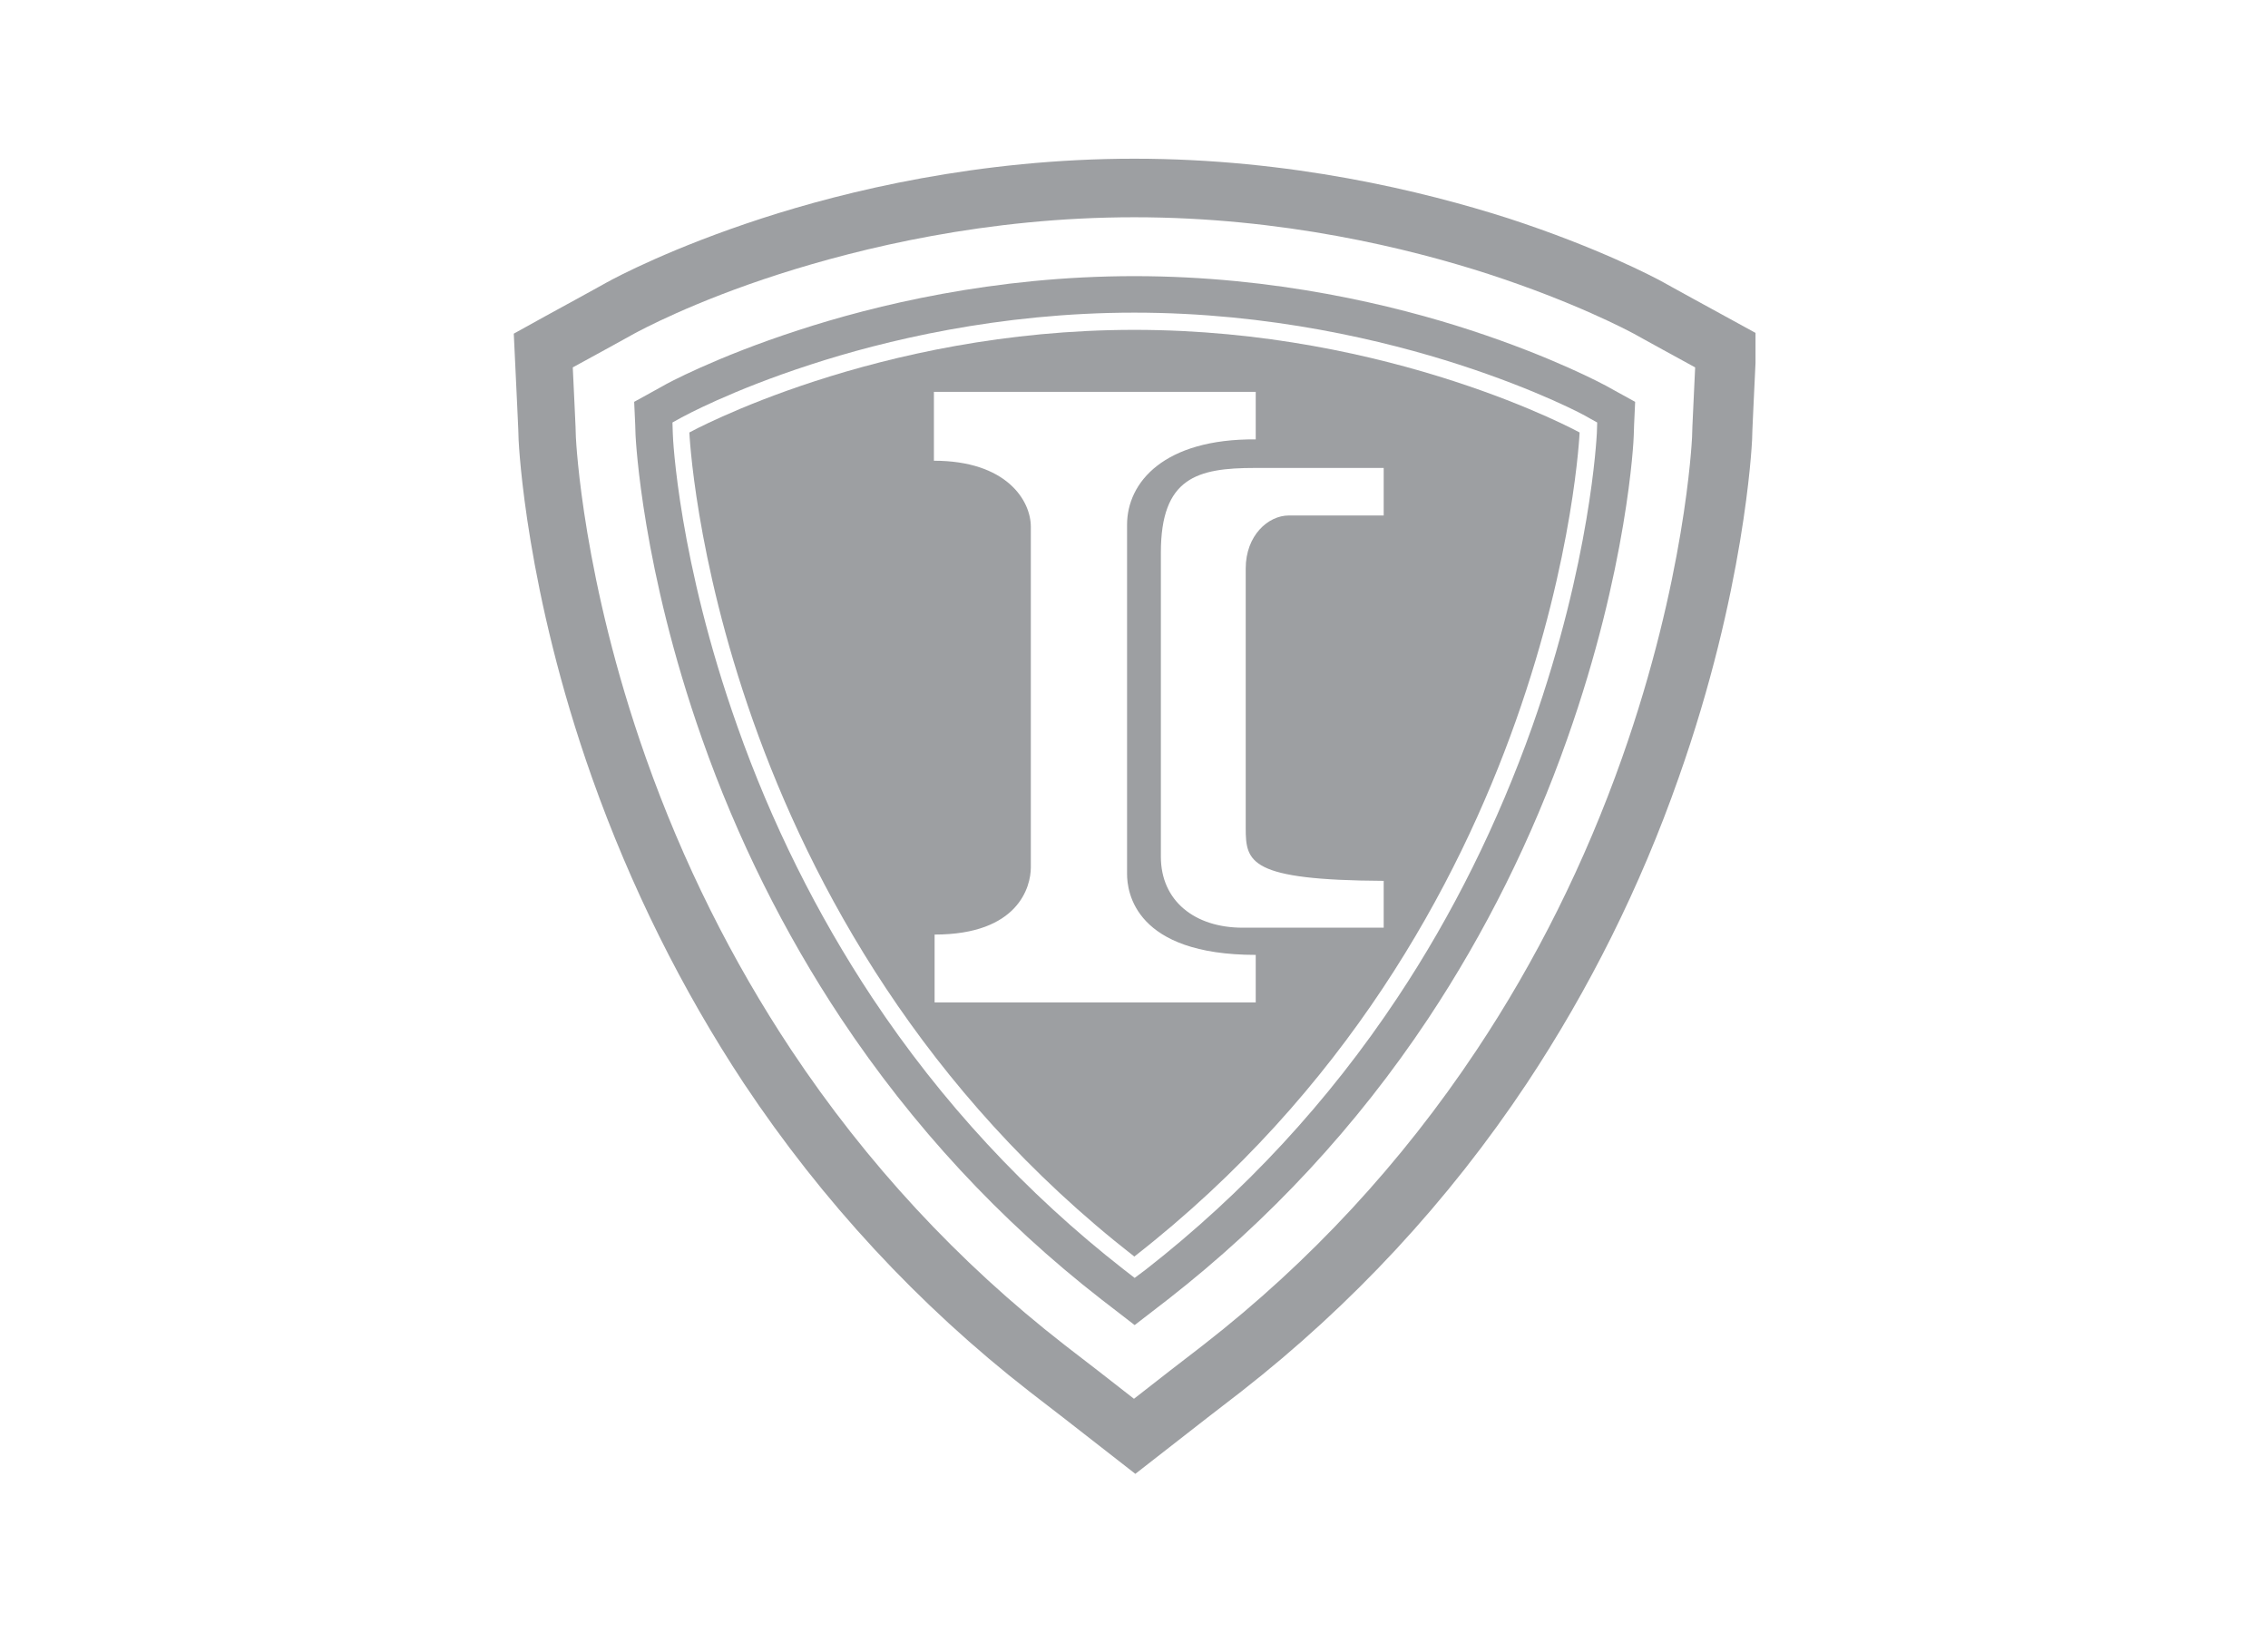<svg xmlns="http://www.w3.org/2000/svg" xmlns:xlink="http://www.w3.org/1999/xlink" width="800" zoomAndPan="magnify" viewBox="0 0 600 432" height="576" preserveAspectRatio="xMidYMid meet" version="1.0"><defs><clipPath id="4cc2458687"><path d="M 135.922 41.895 L 464.422 41.895 L 464.422 389.895 L 135.922 389.895 Z M 135.922 41.895 " clip-rule="nonzero"/></clipPath></defs><path fill="#9d9fa2" d="M 300.082 82.707 C 335.941 82.707 366.602 90.18 386.039 96.465 C 407.117 103.297 419.621 110.039 420.074 110.402 L 422.539 111.77 L 422.449 114.594 C 422.355 115.961 420.805 148.391 405.383 192.121 C 396.258 217.809 384.305 241.949 369.707 263.906 C 351.457 291.418 329.008 315.652 303.094 335.875 L 300.172 338.062 L 297.344 335.875 C 271.43 315.652 248.98 291.418 230.73 263.906 C 216.133 241.859 204.086 217.719 195.055 192.121 C 179.539 148.391 177.988 115.961 177.988 114.594 L 177.898 111.77 L 180.363 110.402 C 180.91 110.129 193.32 103.297 214.398 96.465 C 233.652 90.18 264.223 82.707 300.082 82.707 M 300.082 73.051 C 262.941 73.051 231.281 80.793 211.203 87.355 C 189.305 94.461 176.074 101.656 175.527 102.02 L 173.062 103.387 L 167.77 106.305 L 168.043 112.316 L 168.133 115.141 C 168.227 116.598 169.867 150.488 185.746 195.488 C 195.055 221.91 207.465 246.777 222.52 269.465 C 241.41 297.887 264.496 322.848 291.32 343.711 L 294.152 345.895 L 300.172 350.543 L 306.195 345.895 L 309.023 343.711 C 335.762 322.848 358.938 297.887 377.828 269.465 C 392.883 246.777 405.293 221.91 414.602 195.488 C 430.57 150.395 432.211 116.508 432.211 115.141 L 432.305 112.316 L 432.578 106.305 L 427.285 103.387 L 424.82 102.02 C 424.273 101.746 411.043 94.551 389.051 87.355 C 368.977 80.793 337.312 73.051 300.082 73.051 Z M 300.082 73.051 " fill-opacity="1" fill-rule="nonzero"/><g clip-path="url(#4cc2458687)"><path fill="#9d9fa2" d="M 300.082 57.473 C 339.227 57.473 372.719 65.672 393.797 72.504 C 416.699 79.977 430.66 87.445 432.211 88.266 L 434.676 89.633 L 439.969 92.547 L 448.453 97.191 L 448 106.848 L 447.723 112.863 L 447.633 115.688 C 447.543 117.234 445.809 153.309 429.109 200.5 C 419.344 228.105 406.387 254.16 390.602 277.844 C 370.801 307.633 346.527 333.871 318.422 355.734 L 315.594 357.922 L 309.57 362.566 L 299.992 370.039 L 290.41 362.566 L 284.387 357.922 L 281.559 355.734 C 253.453 333.871 229.18 307.633 209.379 277.844 C 193.594 254.066 180.637 228.105 170.871 200.5 C 154.172 153.309 152.438 117.145 152.348 115.688 L 152.258 112.863 L 151.984 106.848 L 151.527 97.191 L 160.012 92.547 L 165.305 89.633 L 167.77 88.266 C 169.32 87.445 183.191 79.883 206.188 72.504 C 227.539 65.672 260.938 57.473 300.082 57.473 M 300.082 41.984 C 258.93 41.984 223.797 50.551 201.625 57.746 C 177.809 65.488 163.207 73.234 160.562 74.691 L 158.098 76.059 L 152.805 78.973 L 144.316 83.617 L 135.922 88.266 L 136.836 107.578 L 137.109 113.59 L 137.199 116.414 C 137.293 118.055 139.117 156.406 156.637 205.785 C 166.855 234.57 180.363 261.719 196.785 286.59 C 217.5 317.746 242.961 345.258 272.344 368.125 L 275.172 370.312 L 281.191 374.957 L 290.773 382.426 L 300.355 389.898 L 309.938 382.426 L 319.52 374.957 L 325.539 370.312 L 328.371 368.125 C 357.754 345.168 383.211 317.746 403.926 286.59 C 420.348 261.812 433.945 234.664 444.074 205.785 C 461.594 156.316 463.418 118.055 463.512 116.414 L 463.602 113.59 L 463.875 107.578 L 464.789 88.266 L 456.301 83.617 L 447.816 78.973 L 442.523 76.059 L 440.059 74.691 C 437.414 73.234 422.723 65.488 398.996 57.746 C 376.457 50.551 341.328 41.984 300.082 41.984 Z M 300.082 41.984 " fill-opacity="1" fill-rule="nonzero"/></g><path fill="#9d9fa2" d="M 300.082 87.262 C 231.734 87.262 182.371 114.41 182.371 114.41 C 182.371 114.41 188.027 245.047 300.082 332.414 C 412.227 244.957 417.887 114.41 417.887 114.41 C 417.887 114.41 368.43 87.262 300.082 87.262 Z M 332.293 265.18 L 247.25 265.18 L 247.25 247.234 C 269.422 247.234 272.707 234.57 272.707 229.469 L 272.707 139.371 C 272.707 132.359 266.227 121.883 247.066 121.883 L 247.066 103.66 L 332.203 103.66 L 332.203 116.234 C 308.02 116.051 298.164 127.527 298.164 138.824 L 298.164 231.199 C 298.164 236.031 300.266 252.609 332.203 252.609 L 332.203 265.18 Z M 366.055 233.023 L 366.055 245.414 L 328.734 245.414 C 316.051 245.414 307.109 238.309 307.109 226.645 L 307.109 146.203 C 307.109 126.344 316.688 123.793 332.02 123.793 L 366.055 123.793 L 366.055 136.367 L 340.961 136.367 C 335.488 136.367 329.555 141.648 329.555 150.395 L 329.555 219.086 C 329.555 228.105 330.559 232.84 366.055 233.023 Z M 366.055 233.023 " fill-opacity="1" fill-rule="nonzero"/></svg>
